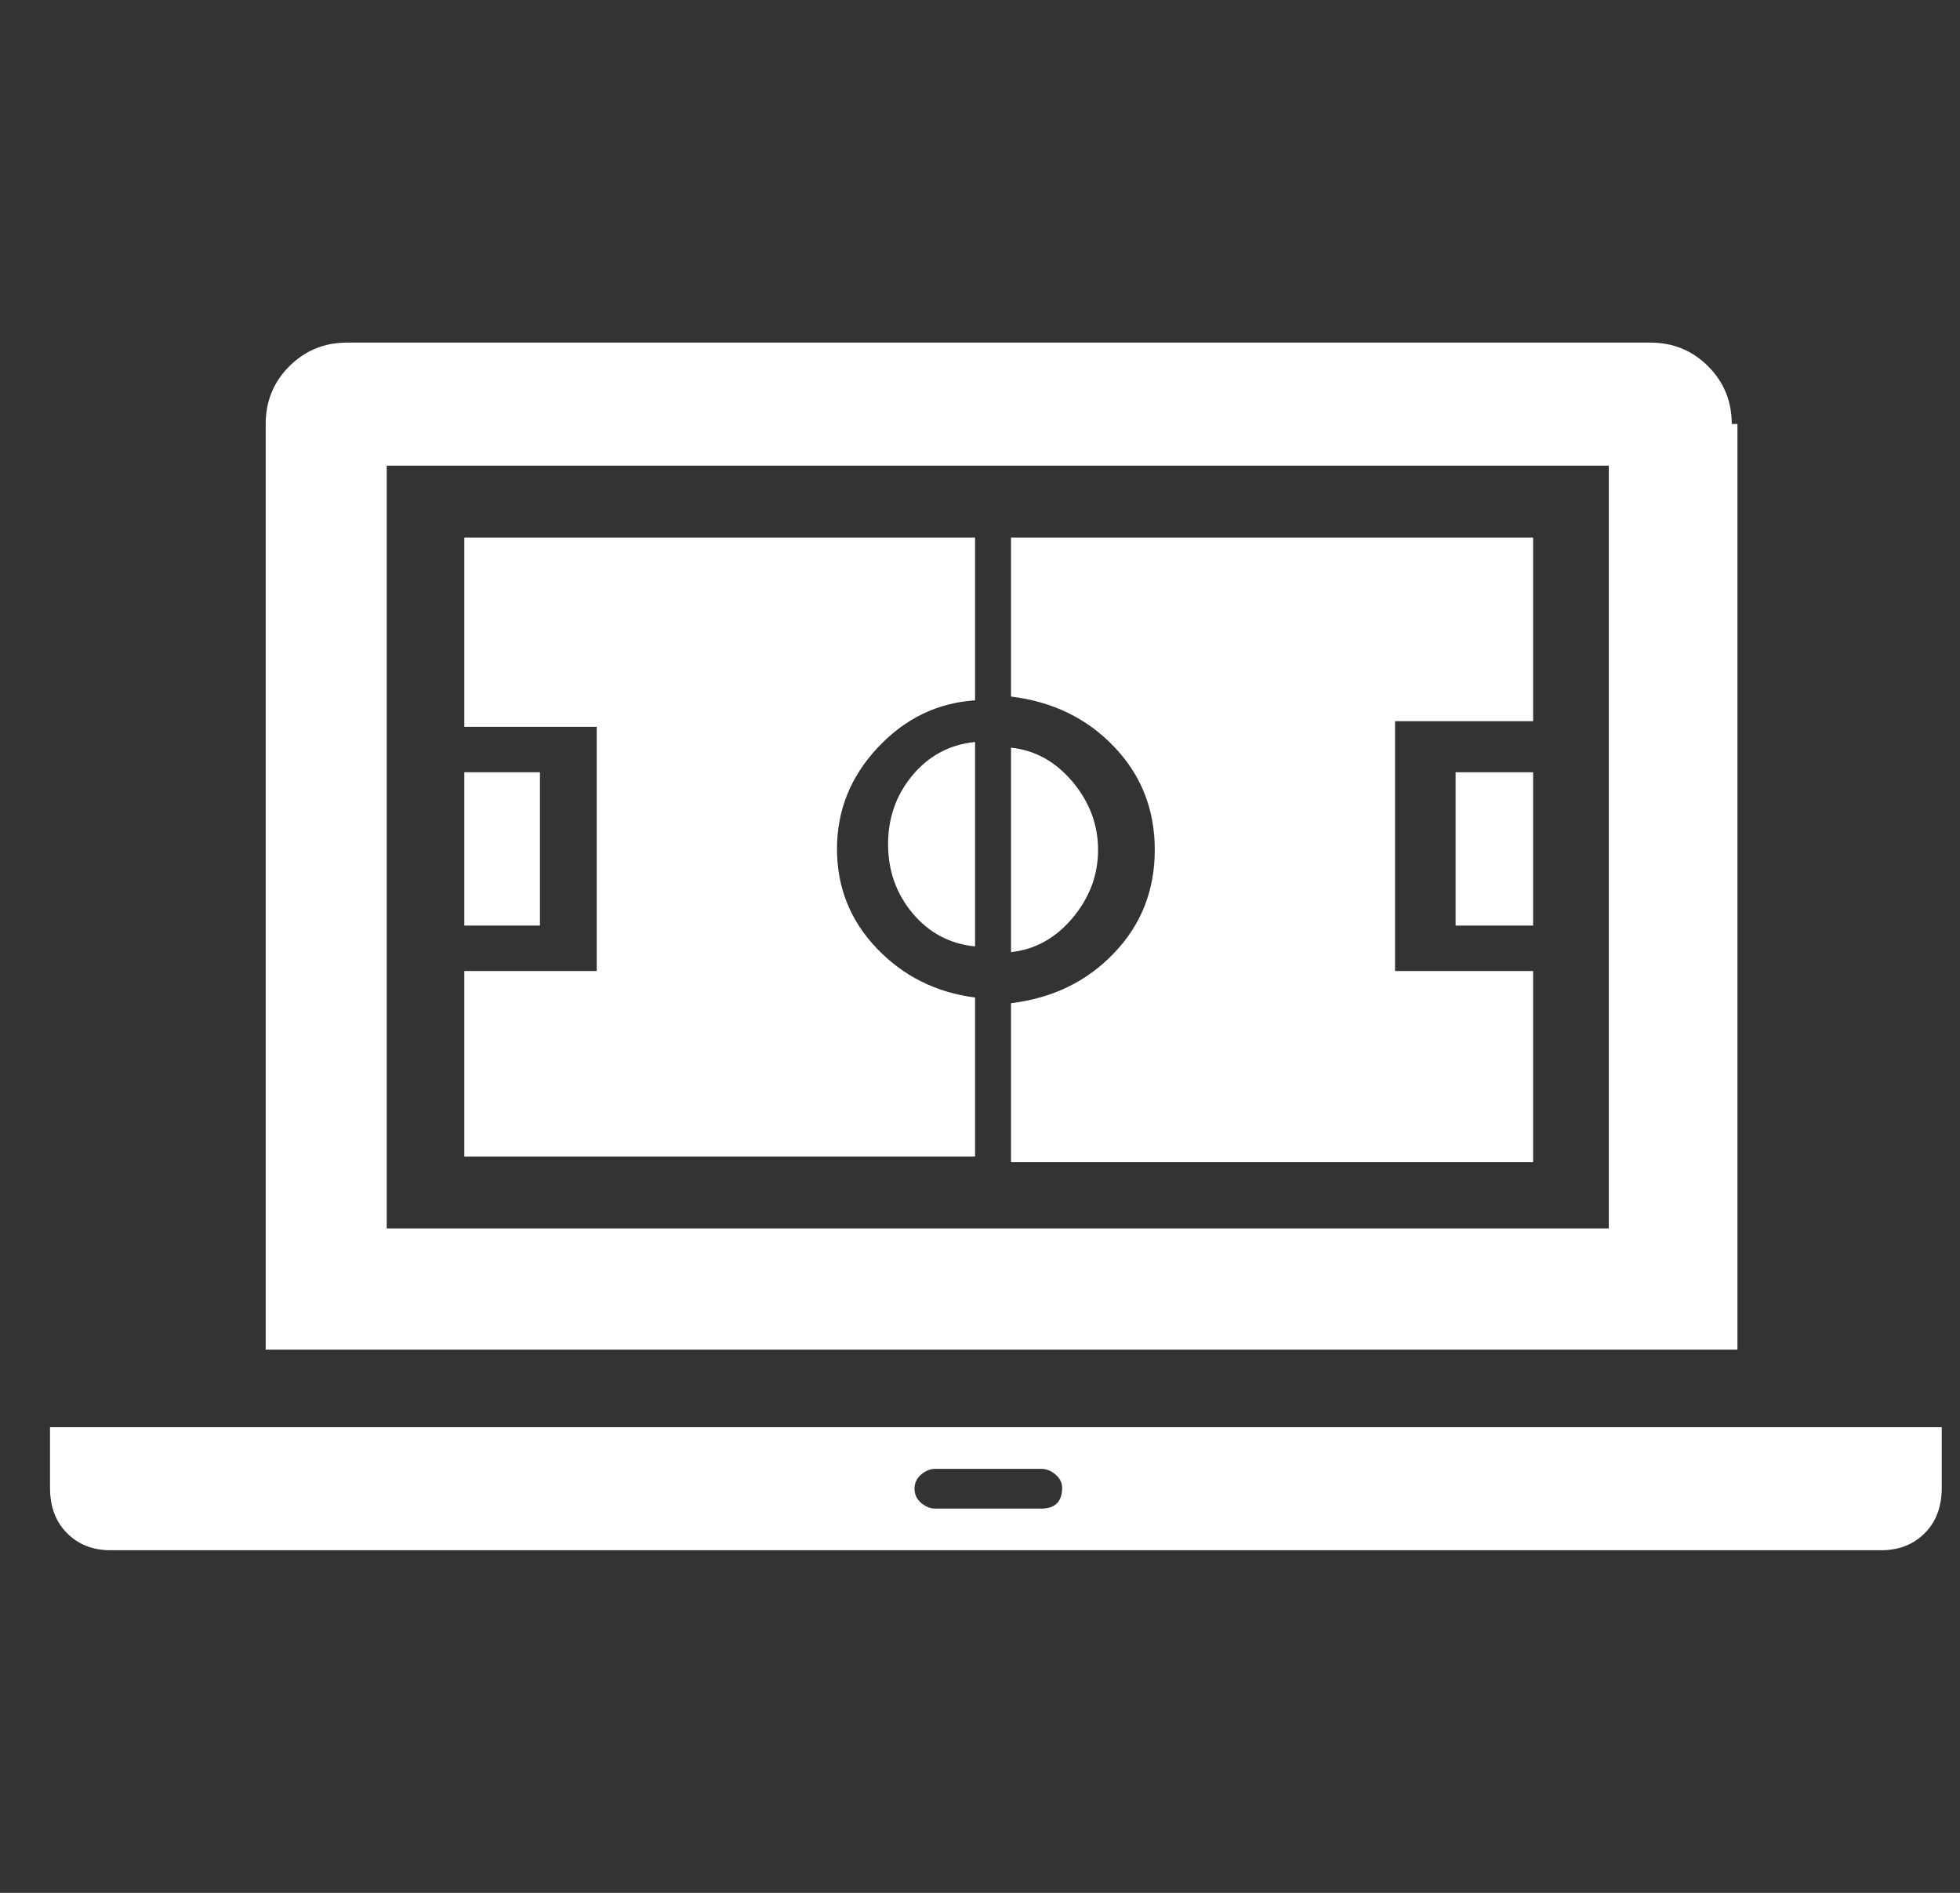 <svg width="29" height="28" viewBox="0 0 29 28" fill="none" xmlns="http://www.w3.org/2000/svg">
<rect x="0" y="0" width="29" height="28" fill="#333333" stroke="none"/>
<g clip-path="url(#clip0_1_179)">
<path d="M25.623 6.272C25.623 5.936 25.506 5.651 25.273 5.418C25.04 5.185 24.755 5.068 24.419 5.068H5.134C4.799 5.068 4.514 5.185 4.281 5.418C4.047 5.651 3.931 5.936 3.931 6.272V19.964H25.707V6.272H25.623ZM23.804 18.172H5.722V6.888H23.804V18.172ZM0.74 21.112V22.008C0.74 22.288 0.824 22.512 0.992 22.68C1.16 22.848 1.374 22.932 1.636 22.932H27.834C28.096 22.932 28.31 22.848 28.478 22.68C28.646 22.512 28.73 22.288 28.73 22.008V21.112H0.74ZM15.407 22.316H13.839C13.765 22.316 13.695 22.288 13.629 22.232C13.564 22.176 13.531 22.106 13.531 22.022C13.531 21.938 13.564 21.868 13.629 21.812C13.695 21.756 13.765 21.728 13.839 21.728H15.407C15.481 21.728 15.551 21.756 15.617 21.812C15.682 21.868 15.715 21.933 15.715 22.008C15.715 22.213 15.612 22.316 15.407 22.316ZM14.427 14V10.976C14.054 11.013 13.746 11.177 13.503 11.466C13.261 11.755 13.14 12.096 13.14 12.488C13.14 12.88 13.261 13.221 13.503 13.51C13.746 13.799 14.054 13.963 14.427 14ZM6.87 11.424H7.989V13.692H6.87V11.424ZM14.427 14.756C13.849 14.681 13.364 14.439 12.972 14.028C12.58 13.617 12.384 13.127 12.384 12.558C12.384 11.989 12.584 11.489 12.986 11.06C13.387 10.631 13.867 10.397 14.427 10.36V7.952H6.87V10.752H8.829V14.364H6.87V17.108H14.427V14.756ZM14.959 11.06V14.084C15.313 14.047 15.617 13.879 15.869 13.58C16.12 13.281 16.247 12.945 16.247 12.572C16.247 12.199 16.12 11.863 15.869 11.564C15.617 11.265 15.313 11.097 14.959 11.06ZM22.684 14.364H20.641V10.668H22.684V7.952H14.959V10.304C15.575 10.379 16.083 10.626 16.484 11.046C16.886 11.466 17.086 11.975 17.086 12.572C17.086 13.169 16.886 13.678 16.484 14.098C16.083 14.518 15.575 14.765 14.959 14.84V17.192H22.684V14.392V14.364ZM21.537 11.424H22.684V13.692H21.537V11.424Z" fill="white"/>
</g>
<defs>
<clipPath id="clip0_1_179">
<rect width="28.01" height="28" fill="white" transform="matrix(1 0 0 -1 0.73 28)"/>
</clipPath>
</defs>
</svg>
